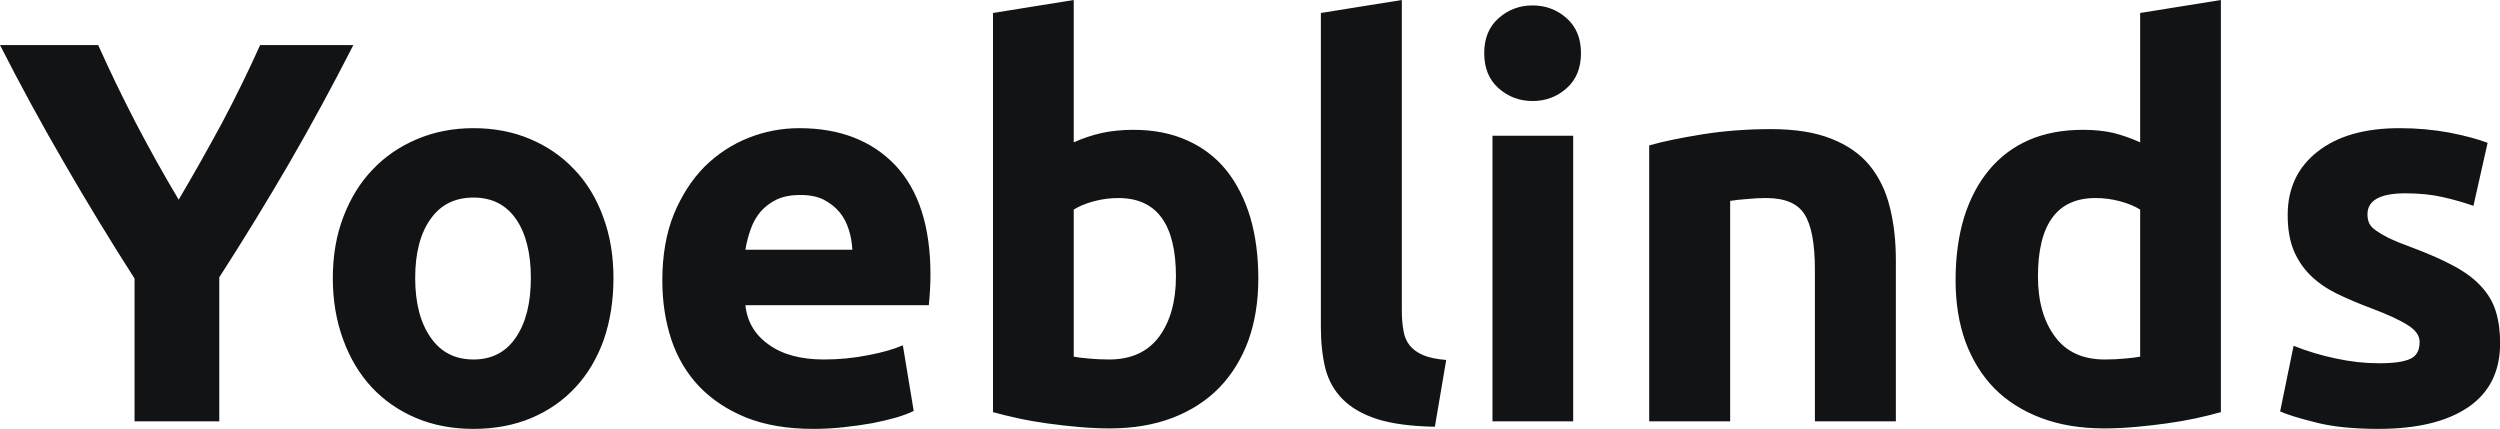 <?xml version="1.0" encoding="UTF-8" standalone="yes"?>
<svg xmlns="http://www.w3.org/2000/svg" width="100%" height="100%" viewBox="0 0 105.915 18.17" fill="#121315">
  <path d="M7.57 8.46L7.57 8.46Q8.53 6.83 9.41 5.20Q10.28 3.56 11.02 1.91L11.02 1.91L14.97 1.91Q13.66 4.48 12.26 6.90Q10.86 9.31 9.29 11.75L9.29 11.75L9.29 17.85L5.70 17.85L5.70 11.80Q4.14 9.36 2.73 6.92Q1.31 4.48 0 1.91L0 1.91L4.16 1.91Q4.90 3.56 5.75 5.20Q6.60 6.83 7.57 8.46ZM25.99 11.78L25.99 11.78Q25.99 13.20 25.58 14.39Q25.16 15.57 24.38 16.41Q23.60 17.25 22.51 17.71Q21.41 18.17 20.06 18.17L20.06 18.17Q18.72 18.17 17.63 17.71Q16.54 17.25 15.75 16.41Q14.97 15.57 14.54 14.39Q14.10 13.20 14.10 11.78L14.10 11.78Q14.10 10.35 14.55 9.18Q15.00 8.00 15.79 7.18Q16.58 6.35 17.68 5.89Q18.77 5.43 20.06 5.43L20.06 5.43Q21.37 5.43 22.46 5.89Q23.55 6.35 24.33 7.18Q25.12 8.00 25.55 9.18Q25.99 10.35 25.99 11.78ZM22.49 11.78L22.49 11.78Q22.49 10.19 21.86 9.28Q21.23 8.37 20.06 8.37L20.06 8.37Q18.88 8.37 18.24 9.28Q17.59 10.19 17.59 11.78L17.59 11.78Q17.59 13.36 18.24 14.29Q18.88 15.23 20.06 15.23L20.06 15.23Q21.23 15.23 21.86 14.29Q22.49 13.36 22.49 11.78ZM28.06 11.89L28.06 11.89Q28.06 10.28 28.55 9.07Q29.05 7.87 29.85 7.06Q30.66 6.26 31.71 5.84Q32.75 5.43 33.86 5.43L33.86 5.43Q36.43 5.43 37.93 7.00Q39.42 8.58 39.42 11.64L39.42 11.64Q39.42 11.94 39.40 12.29Q39.38 12.65 39.35 12.93L39.35 12.93L31.58 12.93Q31.69 13.98 32.57 14.60Q33.44 15.23 34.91 15.23L34.91 15.23Q35.86 15.23 36.77 15.05Q37.67 14.88 38.25 14.63L38.25 14.63L38.71 17.41Q38.43 17.55 37.97 17.69Q37.51 17.82 36.95 17.93Q36.39 18.03 35.74 18.10Q35.10 18.17 34.45 18.17L34.45 18.17Q32.82 18.17 31.61 17.69Q30.41 17.20 29.61 16.36Q28.82 15.52 28.44 14.38Q28.06 13.22 28.06 11.89ZM31.58 10.58L36.11 10.58Q36.09 10.14 35.96 9.73Q35.83 9.31 35.57 8.99Q35.30 8.67 34.90 8.46Q34.50 8.26 33.90 8.26L33.90 8.26Q33.33 8.26 32.91 8.45Q32.50 8.65 32.22 8.97Q31.95 9.29 31.80 9.72Q31.65 10.14 31.58 10.58L31.58 10.58ZM49.82 11.71L49.82 11.71Q49.82 8.39 47.38 8.39L47.38 8.39Q46.85 8.39 46.33 8.53Q45.82 8.67 45.49 8.88L45.49 8.88L45.49 15.11Q45.75 15.16 46.14 15.19Q46.53 15.23 46.99 15.23L46.99 15.23Q48.39 15.23 49.11 14.26Q49.82 13.29 49.82 11.71ZM53.31 11.80L53.31 11.80Q53.31 13.25 52.89 14.42Q52.46 15.59 51.66 16.42Q50.85 17.25 49.68 17.70Q48.51 18.15 47.01 18.15L47.01 18.15Q46.39 18.15 45.71 18.09Q45.03 18.03 44.38 17.94Q43.72 17.85 43.13 17.72Q42.53 17.59 42.07 17.46L42.07 17.46L42.07 0.55L45.49 0L45.49 6.03Q46.07 5.77 46.69 5.63Q47.31 5.50 48.02 5.50L48.02 5.50Q49.31 5.50 50.30 5.95Q51.29 6.39 51.96 7.22Q52.62 8.05 52.97 9.21Q53.31 10.37 53.31 11.80ZM61.27 15.25L60.79 18.08Q59.29 18.05 58.36 17.76Q57.43 17.46 56.89 16.92Q56.35 16.38 56.15 15.61Q55.96 14.83 55.96 13.87L55.96 13.87L55.96 0.55L59.39 0L59.39 13.18Q59.39 13.64 59.46 14.01Q59.52 14.38 59.72 14.63Q59.92 14.88 60.28 15.04Q60.65 15.20 61.27 15.25L61.27 15.25ZM66.65 5.75L66.65 17.85L63.23 17.85L63.23 5.75L66.65 5.75ZM66.98 2.25L66.98 2.25Q66.98 3.20 66.37 3.74Q65.76 4.28 64.93 4.28L64.93 4.28Q64.10 4.28 63.49 3.74Q62.88 3.20 62.88 2.25L62.88 2.25Q62.88 1.31 63.49 0.77Q64.10 0.23 64.93 0.23L64.93 0.23Q65.76 0.23 66.37 0.77Q66.98 1.31 66.98 2.25ZM69.87 17.85L69.87 6.16Q70.75 5.91 72.13 5.69Q73.51 5.47 75.03 5.47L75.03 5.47Q76.57 5.47 77.59 5.88Q78.61 6.28 79.21 7.01Q79.81 7.75 80.06 8.76Q80.32 9.77 80.32 11.02L80.32 11.02L80.32 17.85L76.89 17.85L76.89 11.43Q76.89 9.77 76.45 9.08Q76.02 8.39 74.82 8.39L74.82 8.39Q74.45 8.39 74.04 8.43Q73.62 8.46 73.30 8.51L73.30 8.51L73.30 17.85L69.87 17.85ZM86.34 11.71L86.34 11.71Q86.34 13.29 87.06 14.26Q87.77 15.23 89.17 15.23L89.17 15.23Q89.63 15.23 90.02 15.19Q90.41 15.16 90.67 15.11L90.67 15.11L90.67 8.88Q90.34 8.67 89.83 8.53Q89.31 8.39 88.78 8.39L88.78 8.39Q86.34 8.39 86.34 11.71ZM94.09 0L94.09 17.46Q93.63 17.59 93.04 17.72Q92.44 17.85 91.78 17.94Q91.13 18.03 90.45 18.09Q89.77 18.15 89.15 18.15L89.15 18.15Q87.65 18.15 86.48 17.71Q85.31 17.27 84.50 16.46Q83.70 15.64 83.27 14.48Q82.85 13.32 82.85 11.87L82.85 11.87Q82.85 10.40 83.21 9.21Q83.58 8.03 84.27 7.20Q84.96 6.37 85.96 5.93Q86.96 5.50 88.25 5.50L88.25 5.50Q88.96 5.50 89.53 5.63Q90.09 5.77 90.67 6.03L90.67 6.03L90.67 0.55L94.09 0ZM100.79 15.39L100.79 15.39Q101.73 15.39 102.12 15.20Q102.51 15.02 102.51 14.49L102.51 14.49Q102.51 14.08 102.00 13.77Q101.50 13.45 100.46 13.06L100.46 13.06Q99.66 12.76 99.00 12.44Q98.35 12.12 97.89 11.67Q97.43 11.22 97.17 10.60Q96.92 9.98 96.92 9.11L96.92 9.11Q96.92 7.41 98.19 6.42Q99.45 5.43 101.66 5.43L101.66 5.43Q102.76 5.43 103.78 5.62Q104.79 5.82 105.39 6.05L105.39 6.05L104.79 8.72Q104.19 8.51 103.49 8.35Q102.79 8.19 101.91 8.19L101.91 8.19Q100.30 8.19 100.30 9.08L100.30 9.08Q100.30 9.29 100.37 9.45Q100.44 9.61 100.65 9.76Q100.86 9.91 101.21 10.09Q101.57 10.26 102.12 10.46L102.12 10.46Q103.25 10.88 103.98 11.28Q104.72 11.68 105.14 12.16Q105.57 12.63 105.74 13.20Q105.92 13.78 105.92 14.54L105.92 14.54Q105.92 16.33 104.57 17.25Q103.22 18.17 100.76 18.17L100.76 18.17Q99.15 18.17 98.08 17.89Q97.01 17.62 96.60 17.43L96.60 17.43L97.17 14.65Q98.05 15.00 98.97 15.19Q99.89 15.39 100.79 15.39Z" preserveAspectRatio="none"/>
</svg>